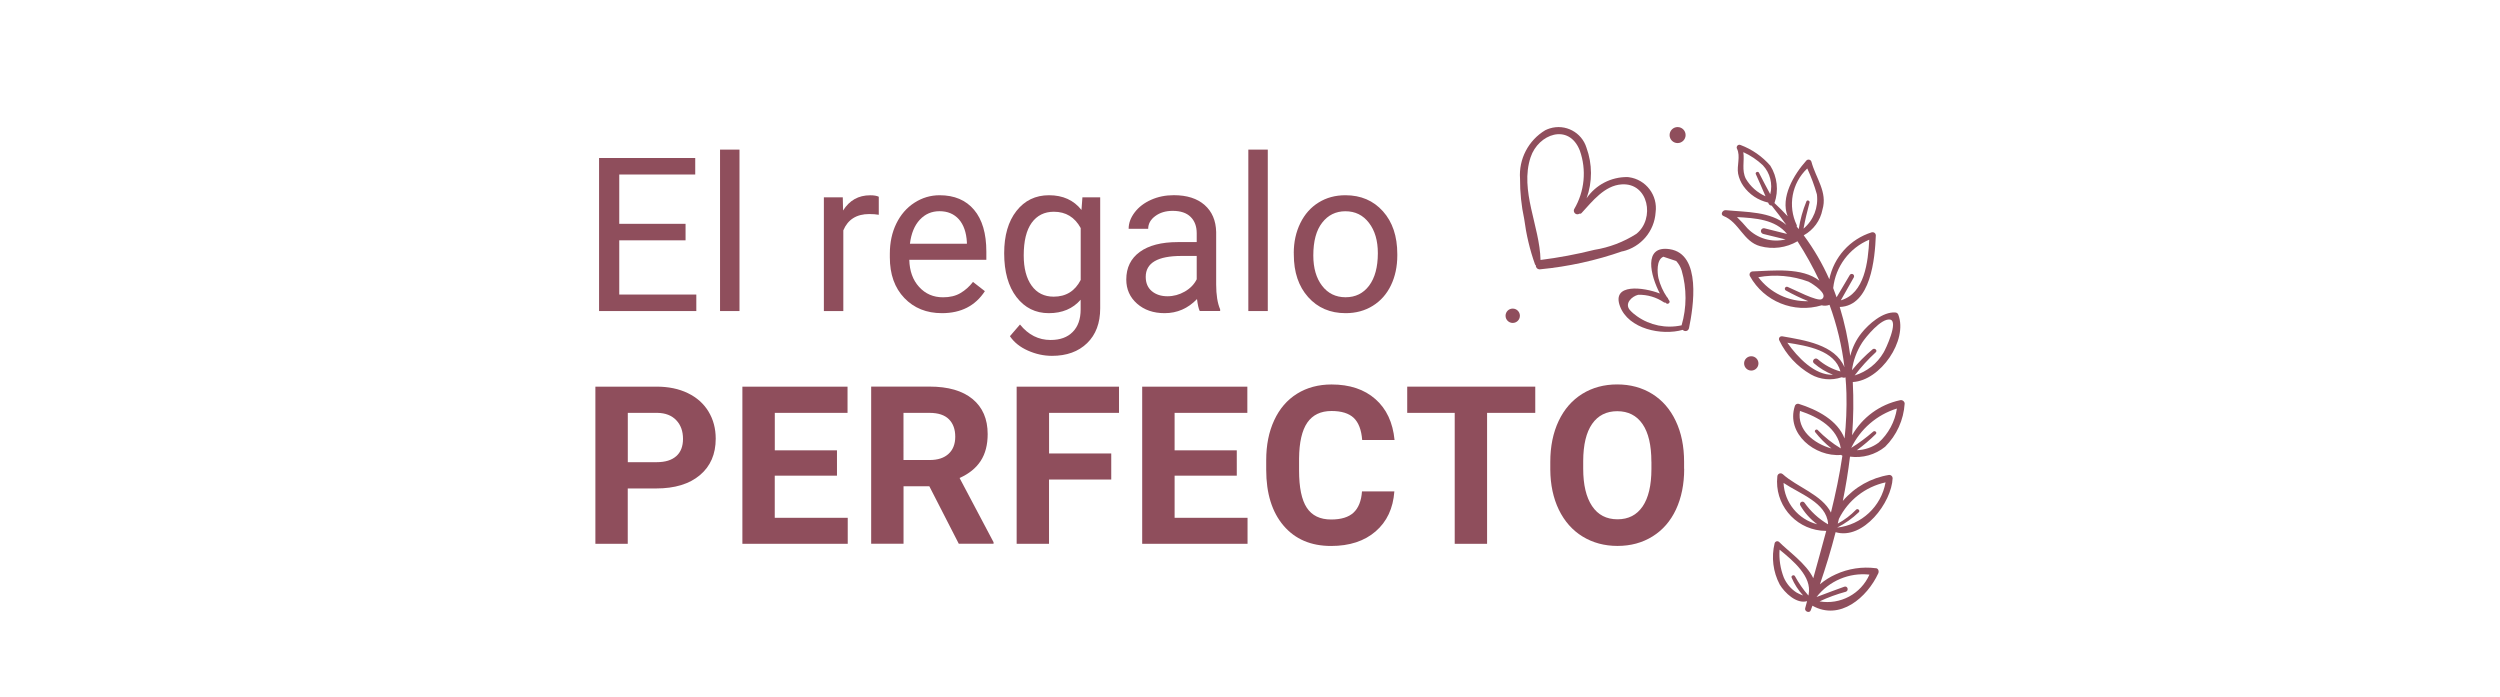 <?xml version="1.0" encoding="utf-8"?>
<!-- Generator: Adobe Illustrator 26.0.2, SVG Export Plug-In . SVG Version: 6.00 Build 0)  -->
<svg version="1.1" id="Capa_1" xmlns="http://www.w3.org/2000/svg" xmlns:xlink="http://www.w3.org/1999/xlink" x="0px" y="0px"
	 viewBox="0 0 509 142" style="enable-background:new 0 0 509 142;" xml:space="preserve">
<style type="text/css">
	.st0{enable-background:new    ;}
	.st1{fill:#8F4E5C;}
	.st2{opacity:0.32;}
	.st3{fill:none;stroke:#8F4E5C;}
	.st4{opacity:0.25;}
	.st5{clip-path:url(#SVGID_00000151535712492977972540000007679783155836823215_);}
	.st6{fill:#F29CAE;}
	.st7{fill:#A05063;}
	.st8{fill:#7A384B;}
	.st9{fill:#FCF4F4;}
	.st10{fill:#DDE4E8;}
	.st11{clip-path:url(#SVGID_00000183208167796574779070000006738870771477741217_);}
	.st12{fill:#FEF2F5;}
	.st13{fill:#F6D1D8;}
	.st14{fill:#F39FB3;}
	.st15{clip-path:url(#SVGID_00000165956682654192910560000012072259594729128122_);}
	.st16{fill:#FFFFFF;}
	.st17{clip-path:url(#SVGID_00000098906692864194194520000009457972128530635913_);}
	.st18{opacity:0.321;}
	.st19{clip-path:url(#SVGID_00000033369196387652683270000011637404956905681586_);}
	.st20{clip-path:url(#SVGID_00000101095684815944506150000010817917916469893045_);}
	.st21{clip-path:url(#SVGID_00000000913268166692343480000006012230133154012063_);}
	.st22{clip-path:url(#SVGID_00000082345195217652612620000017641830961474844843_);}
	.st23{fill:#FCC460;}
	.st24{clip-path:url(#SVGID_00000016767132898701324710000012898045725400989606_);fill:#FCC460;}
	.st25{fill:none;}
	.st26{clip-path:url(#SVGID_00000183228766323272264300000006515494182649082245_);fill:#FCC460;}
	.st27{clip-path:url(#SVGID_00000055683119517695084360000017545407998115898041_);}
	.st28{clip-path:url(#SVGID_00000141413436408517034450000001078330803795305887_);}
	.st29{clip-path:url(#SVGID_00000074399859440356637040000016456007433776018608_);}
	.st30{clip-path:url(#SVGID_00000100365799388065102480000000509851602212683707_);}
	.st31{clip-path:url(#SVGID_00000109714465068458636240000008406687795335909524_);}
	.st32{clip-path:url(#SVGID_00000041271642273770162880000012213676039597438882_);}
	.st33{clip-path:url(#SVGID_00000159455953652382636510000006111962261186024855_);fill:#FCC460;}
	.st34{clip-path:url(#SVGID_00000159455953652382636510000006111962261186024855_);}
	.st35{clip-path:url(#SVGID_00000155827892698620613280000017844216312246777516_);fill:#FCC460;}
	.st36{opacity:0.1;clip-path:url(#SVGID_00000159455953652382636510000006111962261186024855_);}
	.st37{clip-path:url(#SVGID_00000054957059590975981160000003419957166347719839_);fill:#FFFFFF;}
	.st38{clip-path:url(#SVGID_00000147909626025082759390000001214295750544492980_);fill:#FFFFFF;}
</style>
<g id="Grupo_1_00000141417821137644630910000017739112357866673082_" transform="translate(-91 -136)">
	<g class="st0">
		<path class="st1" d="M218.81,235.44v11.28h-6.59v-32h12.48c2.4,0,4.52,0.44,6.34,1.32c1.82,0.88,3.23,2.13,4.21,3.75
			c0.98,1.62,1.47,3.46,1.47,5.53c0,3.14-1.07,5.61-3.22,7.42c-2.15,1.81-5.12,2.71-8.91,2.71H218.81z M218.81,230.1h5.89
			c1.74,0,3.07-0.41,3.99-1.23c0.92-0.82,1.37-1.99,1.37-3.52c0-1.57-0.46-2.84-1.38-3.8c-0.92-0.97-2.2-1.46-3.82-1.49h-6.04V230.1
			z"/>
		<path class="st1" d="M261.4,232.85h-12.66v8.57h14.86v5.3h-21.45v-32h21.41v5.34h-14.81v7.63h12.66V232.85z"/>
		<path class="st1" d="M280.21,235h-5.25v11.71h-6.59v-32h11.89c3.78,0,6.7,0.84,8.75,2.53c2.05,1.69,3.08,4.07,3.08,7.14
			c0,2.18-0.47,4-1.42,5.46c-0.95,1.46-2.38,2.62-4.3,3.48l6.92,13.08v0.31h-7.08L280.21,235z M274.96,229.66h5.32
			c1.66,0,2.94-0.42,3.85-1.26c0.91-0.84,1.36-2,1.36-3.48c0-1.51-0.43-2.7-1.29-3.56c-0.86-0.86-2.17-1.3-3.95-1.3h-5.3V229.66z"/>
		<path class="st1" d="M317.24,233.64h-12.66v13.08h-6.59v-32h20.84v5.34h-14.24v8.26h12.66V233.64z"/>
		<path class="st1" d="M342.81,232.85h-12.66v8.57H345v5.3h-21.45v-32h21.41v5.34h-14.81v7.63h12.66V232.85z"/>
		<path class="st1" d="M374.89,236.06c-0.25,3.44-1.52,6.15-3.81,8.13c-2.29,1.98-5.32,2.97-9.07,2.97c-4.1,0-7.33-1.38-9.68-4.14
			c-2.35-2.76-3.53-6.55-3.53-11.37v-1.96c0-3.08,0.54-5.79,1.63-8.13c1.08-2.34,2.63-4.14,4.65-5.4c2.01-1.25,4.36-1.88,7.02-1.88
			c3.69,0,6.67,0.99,8.92,2.97c2.26,1.98,3.56,4.76,3.91,8.33h-6.59c-0.16-2.07-0.74-3.56-1.72-4.5c-0.99-0.93-2.5-1.4-4.52-1.4
			c-2.2,0-3.84,0.79-4.93,2.36c-1.09,1.58-1.65,4.02-1.68,7.33v2.42c0,3.46,0.52,5.99,1.57,7.58c1.05,1.6,2.7,2.4,4.96,2.4
			c2.04,0,3.56-0.47,4.56-1.4c1-0.93,1.58-2.37,1.72-4.32H374.89z"/>
		<path class="st1" d="M403.57,220.06h-9.8v26.66h-6.59v-26.66h-9.67v-5.34h26.07V220.06z"/>
		<path class="st1" d="M433.9,231.44c0,3.15-0.56,5.91-1.67,8.29c-1.11,2.37-2.71,4.21-4.78,5.49c-2.07,1.29-4.45,1.93-7.13,1.93
			c-2.65,0-5.02-0.64-7.1-1.91c-2.08-1.27-3.69-3.1-4.84-5.46c-1.14-2.37-1.72-5.09-1.74-8.17v-1.58c0-3.15,0.57-5.92,1.7-8.32
			c1.14-2.4,2.74-4.23,4.81-5.52c2.07-1.28,4.44-1.92,7.11-1.92c2.67,0,5.04,0.64,7.11,1.92c2.07,1.28,3.68,3.12,4.81,5.52
			c1.14,2.39,1.7,5.16,1.7,8.3V231.44z M427.22,229.99c0-3.35-0.6-5.9-1.8-7.65c-1.2-1.74-2.92-2.62-5.14-2.62
			c-2.21,0-3.92,0.86-5.12,2.58c-1.2,1.72-1.81,4.25-1.82,7.57v1.56c0,3.27,0.6,5.8,1.8,7.6c1.2,1.8,2.93,2.7,5.19,2.7
			c2.21,0,3.91-0.87,5.1-2.61c1.19-1.74,1.79-4.27,1.8-7.59V229.99z"/>
	</g>
	<g class="st0">
		<path class="st1" d="M230.58,184.93h-13.5v11.04h15.69v3.36h-19.8v-31.16h19.58v3.36h-15.47v10.04h13.5V184.93z"/>
		<path class="st1" d="M241.56,199.33h-3.96v-32.87h3.96V199.33z"/>
		<path class="st1" d="M269.94,179.73c-0.6-0.1-1.25-0.15-1.95-0.15c-2.6,0-4.36,1.11-5.29,3.32v16.44h-3.96v-23.16h3.85l0.06,2.68
			c1.3-2.07,3.14-3.1,5.52-3.1c0.77,0,1.36,0.1,1.75,0.3V179.73z"/>
		<path class="st1" d="M282.78,199.76c-3.14,0-5.69-1.03-7.66-3.09c-1.97-2.06-2.95-4.82-2.95-8.27v-0.73c0-2.3,0.44-4.35,1.32-6.15
			c0.88-1.8,2.1-3.22,3.68-4.24c1.58-1.02,3.29-1.53,5.13-1.53c3.01,0,5.35,0.99,7.02,2.97c1.67,1.98,2.5,4.82,2.5,8.52v1.65h-15.69
			c0.06,2.28,0.72,4.13,2,5.53c1.28,1.41,2.9,2.11,4.87,2.11c1.4,0,2.58-0.28,3.55-0.86c0.97-0.57,1.82-1.33,2.55-2.27l2.42,1.88
			C289.57,198.27,286.66,199.76,282.78,199.76z M282.29,179c-1.6,0-2.94,0.58-4.02,1.74c-1.08,1.16-1.75,2.79-2.01,4.89h11.6v-0.3
			c-0.11-2.01-0.66-3.57-1.63-4.68C285.25,179.56,283.94,179,282.29,179z"/>
		<path class="st1" d="M295.45,187.56c0-3.61,0.83-6.48,2.5-8.61c1.67-2.13,3.88-3.2,6.63-3.2c2.82,0,5.03,1,6.61,3l0.19-2.57h3.62
			v22.6c0,3-0.89,5.36-2.66,7.08c-1.78,1.73-4.16,2.59-7.16,2.59c-1.67,0-3.3-0.36-4.9-1.07c-1.6-0.71-2.82-1.69-3.66-2.93
			l2.05-2.38c1.7,2.1,3.77,3.15,6.23,3.15c1.93,0,3.43-0.54,4.5-1.63c1.08-1.09,1.62-2.61,1.62-4.58v-1.99
			c-1.58,1.83-3.75,2.74-6.48,2.74c-2.71,0-4.9-1.09-6.58-3.27C296.29,194.31,295.45,191.33,295.45,187.56z M299.43,188.01
			c0,2.61,0.54,4.66,1.61,6.15c1.07,1.49,2.57,2.24,4.49,2.24c2.5,0,4.33-1.13,5.5-3.4v-10.57c-1.21-2.21-3.03-3.32-5.46-3.32
			c-1.93,0-3.43,0.75-4.52,2.25C299.97,182.86,299.43,185.08,299.43,188.01z"/>
		<path class="st1" d="M335.27,199.33c-0.23-0.46-0.41-1.27-0.56-2.44c-1.84,1.91-4.04,2.87-6.59,2.87c-2.28,0-4.16-0.65-5.62-1.94
			c-1.46-1.29-2.19-2.93-2.19-4.91c0-2.41,0.92-4.28,2.75-5.62c1.83-1.33,4.41-2,7.74-2h3.85v-1.82c0-1.38-0.41-2.49-1.24-3.31
			c-0.83-0.82-2.05-1.23-3.66-1.23c-1.41,0-2.6,0.36-3.55,1.07c-0.96,0.71-1.43,1.58-1.43,2.59h-3.98c0-1.16,0.41-2.27,1.23-3.35
			c0.82-1.08,1.93-1.93,3.34-2.56c1.41-0.63,2.95-0.94,4.63-0.94c2.67,0,4.76,0.67,6.27,2c1.51,1.33,2.3,3.17,2.35,5.51v10.66
			c0,2.12,0.27,3.82,0.81,5.07v0.34H335.27z M328.7,196.32c1.24,0,2.42-0.32,3.53-0.96c1.11-0.64,1.92-1.48,2.42-2.5v-4.75h-3.1
			c-4.85,0-7.28,1.42-7.28,4.26c0,1.24,0.41,2.21,1.24,2.91C326.34,195.97,327.41,196.32,328.7,196.32z"/>
		<path class="st1" d="M349.12,199.33h-3.96v-32.87h3.96V199.33z"/>
		<path class="st1" d="M354.41,187.54c0-2.27,0.45-4.31,1.34-6.12c0.89-1.81,2.13-3.21,3.72-4.19c1.59-0.99,3.41-1.48,5.45-1.48
			c3.15,0,5.7,1.09,7.65,3.27c1.95,2.18,2.92,5.09,2.92,8.71v0.28c0,2.25-0.43,4.28-1.29,6.07c-0.86,1.79-2.1,3.19-3.7,4.18
			c-1.6,1-3.45,1.5-5.53,1.5c-3.14,0-5.68-1.09-7.63-3.27c-1.95-2.18-2.92-5.07-2.92-8.67V187.54z M358.39,188.01
			c0,2.57,0.6,4.63,1.79,6.18c1.19,1.55,2.79,2.33,4.78,2.33c2.01,0,3.61-0.79,4.79-2.36c1.18-1.58,1.78-3.78,1.78-6.62
			c0-2.54-0.6-4.6-1.81-6.17c-1.21-1.58-2.81-2.36-4.8-2.36c-1.95,0-3.53,0.78-4.73,2.33C358.98,182.89,358.39,185.12,358.39,188.01
			z"/>
	</g>
	<path id="Trazado_15_00000054258349493443549840000013720520795343821207_" class="st1" d="M432.56,161.87
		c0.9,0,1.63,0.73,1.63,1.63s-0.73,1.63-1.63,1.63c-0.9,0-1.63-0.73-1.63-1.63C430.93,162.6,431.66,161.87,432.56,161.87"/>
	<path id="Trazado_3_00000173846415780615354540000008108087564049107376_" class="st1" d="M421.35,187.18
		c3.74-0.88,6.48-4.09,6.73-7.93c0.48-3.48-1.95-6.69-5.43-7.17c0,0,0,0-0.01,0c-0.09-0.02-0.19-0.02-0.29-0.03
		c-3.32-0.04-6.45,1.58-8.32,4.32c1.2-3.33,1.19-6.97-0.02-10.29c-0.97-3.15-4.31-4.91-7.46-3.94c-0.32,0.1-0.63,0.22-0.93,0.37
		c-3.44,2.06-5.43,5.88-5.14,9.88c-0.01,2.76,0.27,5.51,0.85,8.21c0.41,3.15,1.14,6.24,2.2,9.23c0.04,0.08,0.1,0.15,0.17,0.2
		c-0.03,0.42,0.29,0.78,0.7,0.81c0.06,0,0.13,0,0.19-0.01c5.71-0.55,11.33-1.78,16.75-3.68 M402.63,168.02
		c1.57-4.75,7.8-7.02,10.02-1.37c1.4,3.95,0.98,8.31-1.14,11.92c-0.19,0.36-0.04,0.8,0.31,0.98c0.24,0.12,0.53,0.11,0.75-0.05
		c0.16,0.05,0.32,0,0.43-0.12c2.2-2.38,4.67-5.61,8.17-5.84c5.51-0.36,6.81,7.02,3,10.07c-2.6,1.66-5.51,2.77-8.56,3.26
		c-3.61,0.91-7.27,1.59-10.96,2.06C404.5,182.07,400.38,174.82,402.63,168.02"/>
	<path id="Trazado_4_00000069397615262917120520000013366274423614793650_" class="st1" d="M472.93,251.69
		c-2.79-0.36-5.62,0.07-8.18,1.25c-1.16,0.52-2.24,1.2-3.21,2.02c1.17-3.42,2.26-6.97,3.19-10.61c5.61,1.66,11.43-6.04,11.61-11.01
		c-0.02-0.37-0.33-0.66-0.7-0.65c-3.68,0.59-7.02,2.47-9.44,5.3c0.6-2.99,1.1-6,1.46-9.02c2.56,0.34,5.15-0.38,7.15-2.01
		c2.36-2.34,3.77-5.47,3.98-8.79c-0.02-0.42-0.38-0.74-0.8-0.71c0,0-0.01,0-0.01,0c-0.06,0-0.11,0.01-0.16,0.03
		c-4.11,0.89-7.64,3.48-9.73,7.13c0.28-3.61,0.32-7.22,0.14-10.84c5.61-0.29,11.28-8.48,9.26-13.73c-0.1-0.26-0.35-0.43-0.63-0.43
		c-2.53-0.17-5.38,2.34-6.85,4.18c-1.1,1.37-1.88,2.97-2.29,4.67c-0.43-3.38-1.15-6.71-2.15-9.97c6.34-0.22,7.17-9.89,7.35-14.61
		c-0.02-0.36-0.33-0.64-0.69-0.61c0,0,0,0,0,0c-0.05,0-0.1,0.01-0.15,0.02c-4.4,1.38-7.71,5.04-8.63,9.56
		c-1.4-3.17-3.15-6.17-5.21-8.95c1.98-1.09,3.38-3,3.81-5.22c1.08-3.61-1.37-6.43-2.25-9.78c-0.1-0.32-0.45-0.5-0.77-0.39
		c-0.1,0.03-0.18,0.09-0.25,0.16c-2.57,2.86-5.34,7.54-3.81,11.35c-0.86-0.92-1.74-1.81-2.69-2.69c0.89-2.53,0.58-5.32-0.84-7.6
		c-1.64-1.89-3.72-3.34-6.07-4.22c-0.28-0.13-0.6-0.01-0.73,0.27c-0.07,0.15-0.07,0.33,0.01,0.48c0.76,1.58-0.07,3.43,0.23,5.1
		c0.18,0.91,0.55,1.77,1.08,2.52c1.2,1.7,2.99,2.89,5.03,3.35l0.1,0.22c0.11,0.25,0.35,0.4,0.62,0.4c1.04,1.3,2.04,2.61,2.99,3.94
		c-3.21-2.77-8.13-2.6-12.34-3.01c-0.64-0.06-1.19,0.9-0.45,1.19c3.17,1.25,4.02,5.22,7.46,6.14c2.56,0.7,5.3,0.34,7.6-1
		c1.66,2.57,3.15,5.25,4.45,8.02c-3.56-2.77-9.5-2.02-13.62-1.88c-0.35,0.02-0.62,0.33-0.6,0.68c0.01,0.1,0.04,0.2,0.09,0.29
		c2.87,5.16,8.94,7.63,14.6,5.93c0.53,0.14,1.09,0.1,1.6-0.1c1.5,4.11,2.52,8.37,3.04,12.71c-1.9-4.62-8.19-5.51-12.66-6.3
		c-0.31-0.06-0.61,0.14-0.67,0.44c-0.03,0.14,0,0.28,0.07,0.41c1.39,2.89,3.62,5.3,6.4,6.9c1.92,1.09,4.21,1.3,6.29,0.59l0.38,0.09
		c0.14,0.02,0.28-0.01,0.4-0.08c0.09,1.07,0.16,2.14,0.19,3.24c0.08,3.07-0.05,6.15-0.38,9.21c-1.43-3.71-5.56-5.86-9.37-7.06
		c-0.34-0.07-0.68,0.14-0.76,0.48c-1.82,5.62,4.13,10.39,9.42,9.93l0.27,0.17c-0.57,3.9-1.39,7.76-2.33,11.57
		c-1.79-3.63-6.99-5.23-9.82-7.83c-0.27-0.24-0.69-0.22-0.93,0.05c-0.11,0.12-0.17,0.28-0.17,0.45c-0.58,5.49,3.39,10.41,8.88,11
		c0.36,0.04,0.72,0.06,1.08,0.06c-0.85,3.21-1.76,6.41-2.64,9.63c-1.36-2.93-5.27-5.64-6.95-7.38c-0.22-0.21-0.57-0.2-0.78,0.02
		c-0.07,0.07-0.12,0.16-0.14,0.26c-0.69,2.83-0.32,5.81,1.04,8.39c1,1.67,3.42,4.01,5.57,3.38c-0.13,0.48-0.26,0.97-0.39,1.45
		c-0.17,0.65,0.88,1.08,1.13,0.43c0.12-0.31,0.23-0.64,0.35-0.95c5.59,3.13,11.14-1.68,13.41-6.6c0.17-0.38,0.03-0.98-0.47-1.04
		 M465.4,241.65c1.87-3.8,5.37-6.53,9.5-7.44c-0.88,4.92-4.9,8.66-9.86,9.21c1.62-0.82,3.1-1.87,4.41-3.13
		c0.36-0.33-0.21-0.86-0.55-0.52c-1.09,1.13-2.35,2.08-3.73,2.84L465.4,241.65 M449.12,171.16c-0.18-0.36-0.83-0.08-0.63,0.3
		c0.68,1.49,1.32,3,1.97,4.5c-1.67-0.73-3.07-1.98-4-3.55c-0.9-1.75-0.25-3.63-0.52-5.43c1.46,0.66,2.8,1.56,3.97,2.66
		c1.48,1.58,2.05,3.8,1.51,5.9C450.65,174.08,449.86,172.65,449.12,171.16 M449.98,183.63c1.52,0.38,3.04,0.76,4.57,1.12
		c-2.81,0.68-5.76-0.19-7.77-2.26c-0.67-0.8-1.38-1.56-2.13-2.29c3.75,0.2,7.81,0.48,10.19,3.43c-1.53-0.39-3.07-0.77-4.6-1.15
		c-0.32-0.07-0.64,0.13-0.71,0.44S449.67,183.55,449.98,183.63 M459.43,177.24c0.09-0.37-0.49-0.61-0.64-0.24
		c-0.75,1.81-1.27,3.7-1.57,5.64l-0.42-0.52c0.05-0.08,0.06-0.19,0.02-0.28c-1.87-3.9-1.01-8.57,2.14-11.54
		c0.79,1.7,1.45,3.46,1.96,5.27c0.34,2.64-0.69,5.27-2.72,6.98c0.32-1.8,0.76-3.56,1.23-5.33 M461.93,196.89
		c-0.83,0.62-5.83-2.03-6.95-2.47c-0.2-0.1-0.45-0.01-0.55,0.19c-0.09,0.19-0.02,0.42,0.16,0.53c1.48,0.82,3,1.55,4.57,2.18
		c-3.98,0.12-7.77-1.7-10.17-4.88c3.42-0.62,6.95-0.31,10.21,0.9c1.04,0.54,4.09,2.55,2.75,3.55 M467.61,192
		c-0.91,1.5-1.77,3.02-2.68,4.53c-0.22-0.63-0.45-1.26-0.69-1.88c0.47-4.38,3.28-8.15,7.34-9.85c-0.24,4.58-0.94,10.94-5.79,12.35
		c0.87-1.57,1.78-3.13,2.66-4.7c0.11-0.24,0.01-0.53-0.23-0.64C467.99,191.71,467.73,191.79,467.61,192 M460.32,209.96
		c1.15,1,2.46,1.8,3.88,2.34c-3.72,0.16-7.23-3.57-9.3-6.52c4.11,0.63,9.66,1.57,10.82,5.85c-1.71-0.47-3.3-1.33-4.63-2.5
		C460.54,208.66,459.77,209.48,460.32,209.96 M470.09,205.82c0.81-1.24,3.89-5.02,5.7-4.76c1.85,0.27-0.89,6.08-1.29,6.71
		c-1.3,2.24-3.41,3.91-5.89,4.67c1.29-1.69,2.72-3.27,4.29-4.71c0.43-0.39-0.22-0.96-0.64-0.61c-1.53,1.29-2.93,2.71-4.2,4.26
		c0.26-1.98,0.96-3.87,2.03-5.55 M460.56,223.97c0.97,1.24,2.09,2.36,3.33,3.34c-3.59-0.99-7.05-3.76-6.42-7.65
		c3.82,1.27,7.65,3.48,8.32,7.64c-1.73-1.04-3.31-2.31-4.72-3.76C460.82,223.28,460.33,223.65,460.56,223.97 M459.19,257.25
		c-1.06-1.22-1.98-2.55-2.75-3.96c-0.2-0.35-0.83-0.09-0.67,0.31c0.56,1.34,1.36,2.57,2.34,3.64c-0.47-0.16-0.92-0.37-1.35-0.61
		c-1.14-0.74-2.04-1.8-2.58-3.05c-0.7-1.8-1-3.74-0.86-5.67c2.78,2.27,6.62,5.47,5.92,9.1L459.19,257.25 M463.15,242.73
		c-1.89-1.11-3.51-2.61-4.77-4.4c-0.17-0.22-0.49-0.26-0.71-0.09c-0.19,0.15-0.25,0.4-0.15,0.62c0.87,1.52,2.06,2.84,3.47,3.88
		c-3.89-1-6.67-4.42-6.86-8.42c3.31,2.24,8.73,3.99,9.07,8.29l-0.03,0.12 M477.21,219.2c-0.41,2.67-1.73,5.12-3.73,6.93
		c-1.28,0.95-2.82,1.49-4.42,1.53c1.36-1,2.65-2.09,3.85-3.28c0.34-0.34-0.18-0.8-0.53-0.5c-1.4,1.22-2.9,2.33-4.47,3.31
		c1.85-3.83,5.2-6.73,9.26-8 M461.44,258.45c1.74-0.82,3.55-1.48,5.4-1.98c0.62-0.25,0.34-1.24-0.33-1.02
		c-1.65,0.58-3.27,1.21-4.91,1.82c-0.28,0.1-0.53,0.18-0.75,0.28c2.56-3.28,6.63-5.01,10.77-4.56c-1.74,3.94-5.94,6.19-10.18,5.45"
		/>
	<path id="Trazado_19_00000170278397909548593370000011823999349156325019_" class="st1" d="M430.93,186.73
		c-5.44-0.8-3.89,5.4-1.98,9.03c-3.38-1.32-9.85-2.1-8.13,2.57c1.72,4.67,8.53,6.05,12.78,4.83c0.27,0.3,0.73,0.34,1.04,0.07
		c0.12-0.11,0.21-0.25,0.24-0.41C435.75,198.63,437.51,187.7,430.93,186.73 M433.35,202.24c-3.14,0.68-6.42,0.01-9.04-1.84
		c-0.54-0.37-1.04-0.8-1.48-1.29c-1.12-1.33,0.41-2.77,1.7-3.09c1.87-0.05,3.7,0.49,5.25,1.54c0.11,0.06,0.24,0.08,0.36,0.07
		l0.08,0.1c0.31,0.35,0.92-0.12,0.65-0.51l-0.21-0.31c-0.03-0.17-0.13-0.32-0.27-0.42c-0.8-1.17-1.38-2.48-1.73-3.85
		c-0.23-1.06-0.46-3.76,1-4.37l2.61,0.87c0.52,0.56,0.9,1.23,1.12,1.95c1.05,3.65,1.04,7.52-0.02,11.16"/>
	<path id="Trazado_30_00000066504920919436164780000006174638780855554477_" class="st1" d="M398.99,198.83
		c0.81,0,1.46,0.66,1.46,1.46c0,0.81-0.66,1.46-1.46,1.46c-0.81,0-1.46-0.66-1.46-1.46c0,0,0,0,0,0
		C397.53,199.48,398.18,198.83,398.99,198.83"/>
	<path id="Trazado_31_00000042729440567325011410000018151854801358521785_" class="st1" d="M447.56,208.53
		c0.81,0,1.46,0.66,1.46,1.46c0,0.81-0.66,1.46-1.46,1.46c-0.81,0-1.46-0.66-1.46-1.46c0,0,0,0,0,0
		C446.09,209.19,446.75,208.53,447.56,208.53"/>
</g>
</svg>
